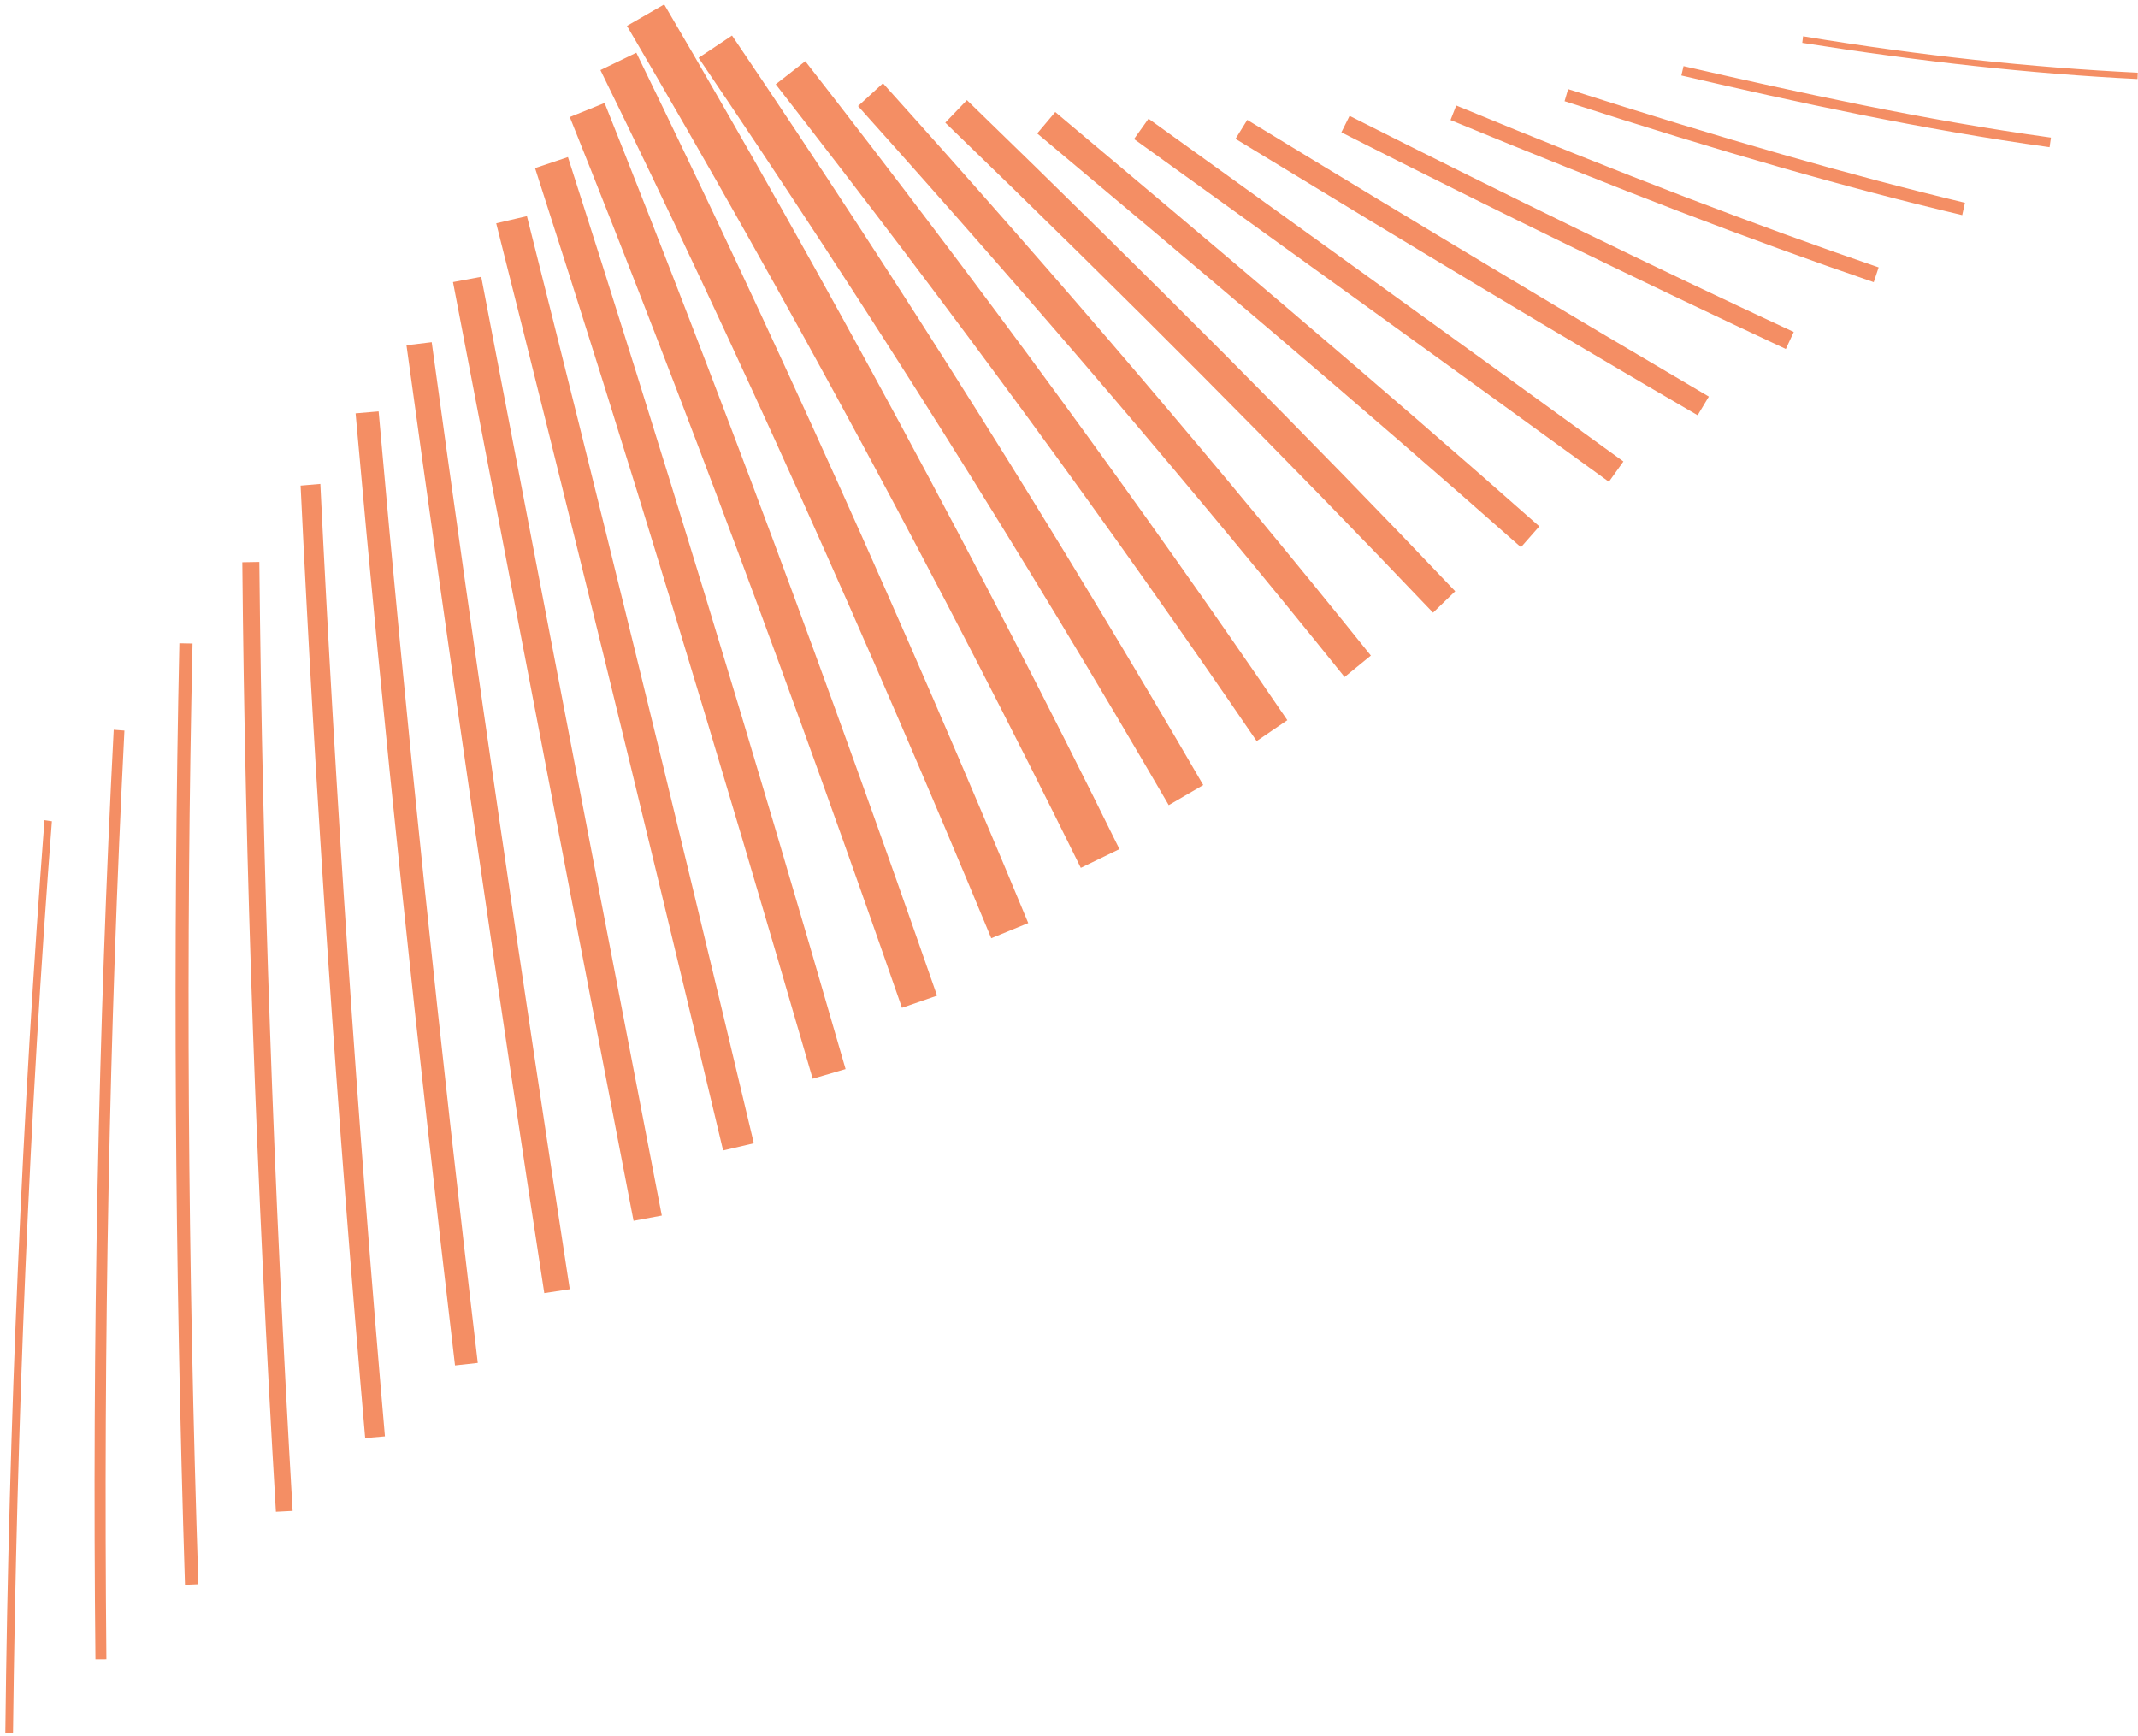 <?xml version="1.0" encoding="UTF-8"?>
<svg xmlns="http://www.w3.org/2000/svg" width="362" height="294" viewBox="0 0 362 294" fill="none">
  <path d="M361.96 12.309L361.916 13.378C343.802 12.483 325.223 10.428 305.155 7.261L305.292 6.146C325.314 9.452 343.847 11.414 361.96 12.309ZM284.685 12.779C304.291 17.34 325.29 21.898 347.03 24.922L347.259 23.297C325.659 20.318 304.613 15.667 285.054 11.199L284.685 12.779ZM264.91 17.134C291.815 25.815 312.584 31.767 332.237 36.421L332.698 34.33C313.138 29.63 292.368 23.678 265.51 15.09L264.91 17.134ZM245.597 20.328C274.179 32.117 296.347 40.621 317.258 47.78L318.089 45.271C297.178 38.111 275.15 29.654 246.567 17.865L245.597 20.328ZM227.118 22.406C253.939 36.01 278.528 47.945 302.372 59.093L303.714 56.211C279.916 45.156 255.28 33.128 228.506 19.617L227.118 22.406ZM209.194 23.508C240.344 42.49 264.473 56.981 287.439 70.312L289.338 67.151C266.418 53.68 242.335 39.282 211.185 20.3L209.194 23.508ZM192.011 23.54C216.75 41.327 244.791 61.522 272.414 81.579L274.869 78.138C247.246 58.081 219.205 37.886 194.466 20.099L192.011 23.54ZM175.616 22.595C201.71 44.466 229.711 68.052 257.527 92.659L260.632 89.124C232.815 64.517 204.815 40.931 178.674 18.967L175.616 22.595ZM160.055 20.767C190.994 50.663 218.026 77.872 242.641 103.74L246.396 100.111C221.734 74.15 194.749 47.033 163.717 16.952L160.055 20.767ZM145.282 17.961C175.95 52.177 202.851 83.752 227.661 114.635L232.113 111.004C207.256 80.029 180.262 48.268 149.501 14.099L145.282 17.961ZM131.343 14.272C161.416 52.854 188.047 89.213 212.774 125.483L217.969 121.944C193.195 85.581 166.47 49.037 136.352 10.362L131.343 14.272ZM118.286 9.792C147.018 52.184 173.754 94.766 197.887 136.331L203.732 132.93C179.552 91.272 152.723 48.505 123.944 6.02L118.286 9.792ZM106.155 4.381C133.642 51.234 159.505 99.251 183 146.947L189.542 143.777C165.954 95.895 139.997 47.693 112.464 0.747L106.155 4.381ZM167.836 158.864L174.101 156.298C153.202 105.904 130.865 56.348 107.742 8.929L101.664 11.866C124.833 59.145 146.984 108.562 167.836 158.864ZM96.478 19.817C115.794 67.986 134.229 117.41 152.719 170.642L158.659 168.587C140.077 115.17 121.641 65.746 102.371 17.438L96.478 19.817ZM90.596 28.466C106.057 76.363 121.383 126.768 137.602 182.651L143.172 181.016C127.046 125.086 111.58 74.635 96.165 26.598L90.596 28.466ZM84.019 37.813C95.622 83.813 107.882 133.666 122.439 194.8L127.638 193.583C113.128 132.542 100.821 82.596 89.218 36.596L84.019 37.813ZM81.481 46.873L76.7 47.764C79.936 64.616 83.171 81.468 86.407 98.319C93.207 133.833 100.288 170.6 107.275 206.717L112.057 205.826C105.07 169.709 97.989 132.942 91.189 97.428C87.953 80.576 84.717 63.725 81.481 46.873ZM68.825 58.46C76.452 113.895 84.308 167.937 92.159 218.959L96.476 218.301C88.626 167.278 80.677 113.284 73.097 57.941L68.825 58.46ZM60.209 69.993C64.952 123.39 70.719 177.668 77.042 231.201L80.896 230.776C74.526 177.15 68.806 122.965 64.109 69.661L60.209 69.993ZM50.897 82.225C53.41 134.65 57.087 188.932 61.833 243.49L65.176 243.205C60.43 188.647 56.8 134.458 54.24 81.94L50.897 82.225ZM41.03 95.2C41.498 147.026 43.456 201.124 46.717 255.964L49.549 255.819C46.336 201.073 44.424 147.067 43.909 95.148L41.03 95.2ZM30.374 108.919C29.262 160.144 29.595 213.782 31.322 268.345L33.597 268.248C31.777 213.731 31.445 160.094 32.603 108.962L30.374 108.919ZM19.256 123.569C16.656 173.914 15.594 226.858 16.16 280.959L18.017 280.955C17.498 226.947 18.514 174.143 21.067 123.705L19.256 123.569ZM7.535 138.869C3.773 188.288 1.501 240.212 0.904 293.387L2.204 293.431C2.848 240.349 4.981 188.379 8.789 139.053L7.535 138.869Z" fill="#F48E64"></path>
</svg>
